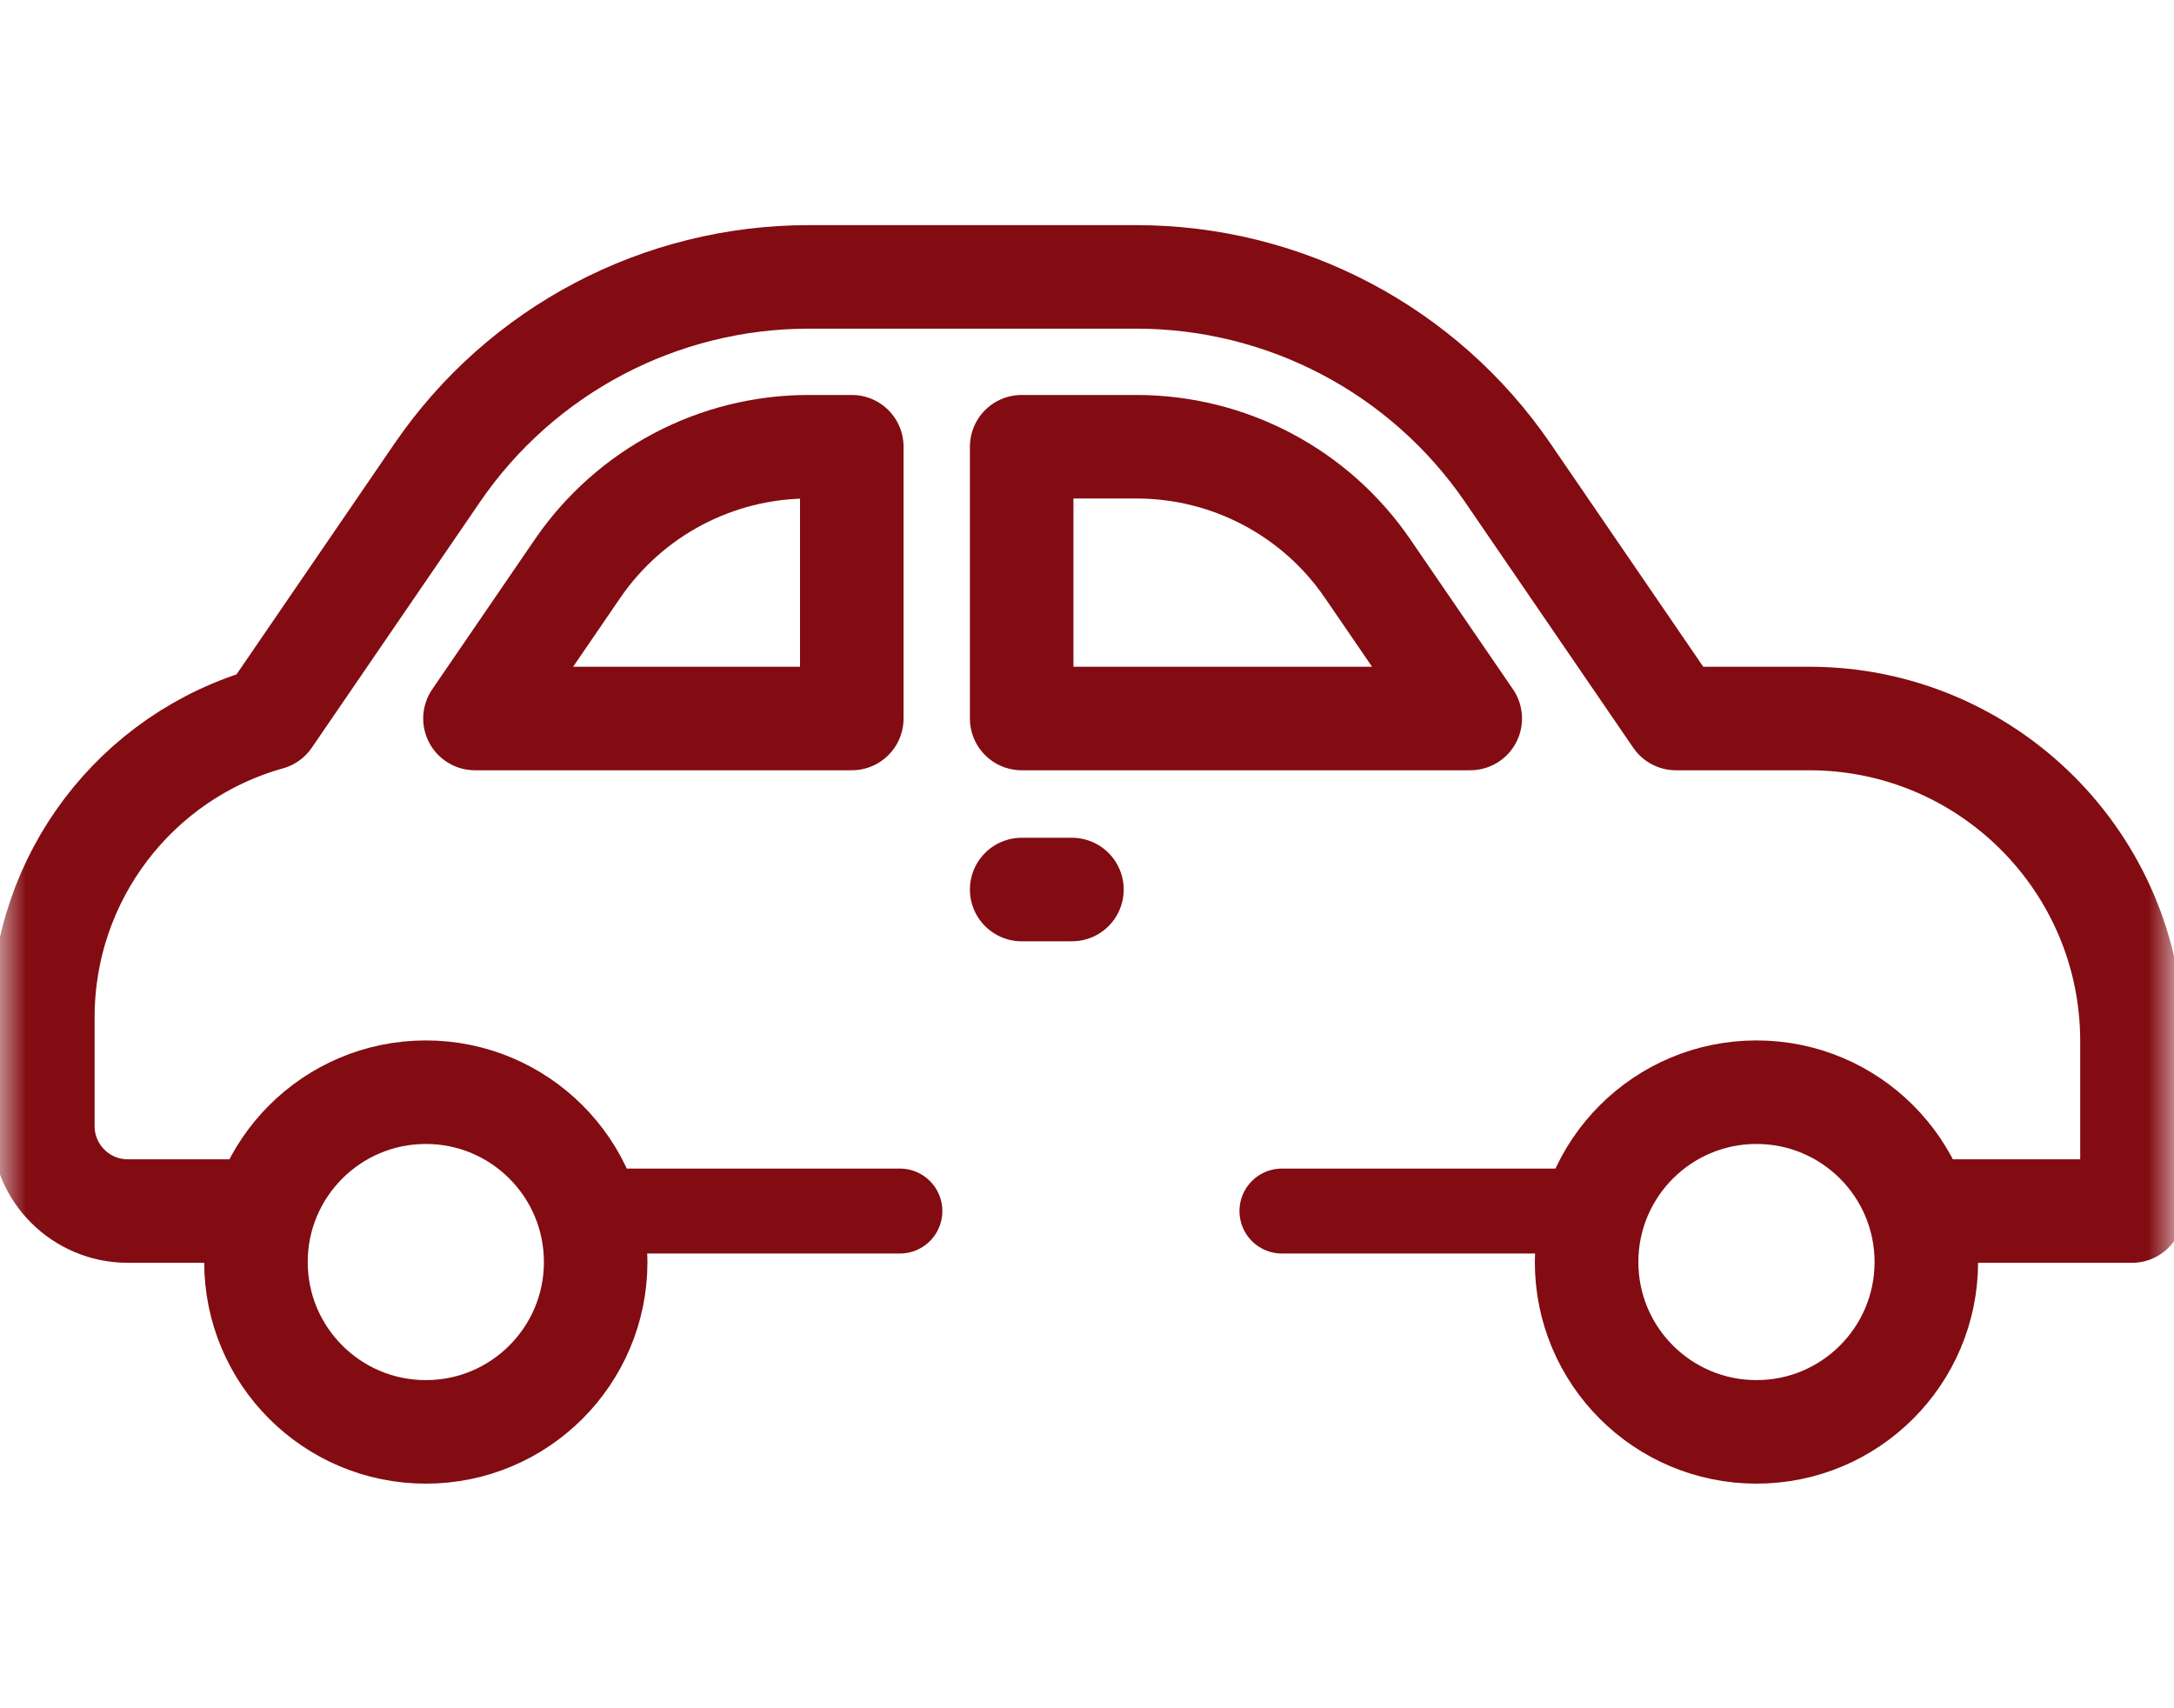 <svg width="42" height="33" viewBox="0 0 42 33" fill="none" xmlns="http://www.w3.org/2000/svg">
<g clip-path="url(#clip0_7892_7666)">
<path d="M24.766 23.395H30.643" stroke="#820C12" stroke-width="1.641" stroke-miterlimit="10" stroke-linecap="round" stroke-linejoin="round"/>
<path d="M11.508 23.395H17.385" stroke="#820C12" stroke-width="1.641" stroke-miterlimit="10" stroke-linecap="round" stroke-linejoin="round"/>
<mask id="mask0_7892_7666" style="mask-type:luminance" maskUnits="userSpaceOnUse" x="0" y="-5" width="43" height="43">
<path d="M0.008 -4.494H42.008V37.506H0.008V-4.494Z" fill="white"/>
</mask>
<g mask="url(#mask0_7892_7666)">
<path d="M37.209 23.395H41.188V20.114C41.188 16.671 38.396 13.88 34.953 13.88H32.378L29.128 9.132C27.507 6.764 24.822 5.349 21.953 5.349H18.788H15.624C12.754 5.349 10.069 6.764 8.448 9.132L5.198 13.88C2.614 14.605 0.828 16.962 0.828 19.646V21.755C0.828 22.661 1.563 23.395 2.469 23.395H4.947" stroke="#820C12" stroke-width="2" stroke-miterlimit="10" stroke-linecap="round" stroke-linejoin="round"/>
<path d="M11.508 24.38C11.508 22.568 10.039 21.099 8.227 21.099C6.414 21.099 4.945 22.568 4.945 24.38C4.945 26.192 6.414 27.661 8.227 27.661C10.039 27.661 11.508 26.192 11.508 24.38Z" stroke="#820C12" stroke-width="2" stroke-miterlimit="10" stroke-linecap="round" stroke-linejoin="round"/>
<path d="M37.215 24.38C37.215 22.568 35.746 21.099 33.934 21.099C32.121 21.099 30.652 22.568 30.652 24.38C30.652 26.192 32.121 27.661 33.934 27.661C35.746 27.661 37.215 26.192 37.215 24.38Z" stroke="#820C12" stroke-width="2" stroke-miterlimit="10" stroke-linecap="round" stroke-linejoin="round"/>
<path d="M28.404 13.88L26.422 10.986C25.413 9.51 23.742 8.63 21.955 8.63H19.738V13.88L28.404 13.88Z" stroke="#820C12" stroke-width="2" stroke-miterlimit="10" stroke-linecap="round" stroke-linejoin="round"/>
<path d="M16.456 8.63H15.625C13.837 8.63 12.167 9.511 11.157 10.986L9.176 13.88H16.456V8.63Z" stroke="#820C12" stroke-width="2" stroke-miterlimit="10" stroke-linecap="round" stroke-linejoin="round"/>
<path d="M19.738 17.184H20.709" stroke="#820C12" stroke-width="2" stroke-miterlimit="10" stroke-linecap="round" stroke-linejoin="round"/>
</g>
</g>
<defs>
<clipPath id="clip0_7892_7666">
<rect width="42" height="42" fill="white" transform="translate(0 -4.5)"/>
</clipPath>
</defs>
</svg>
